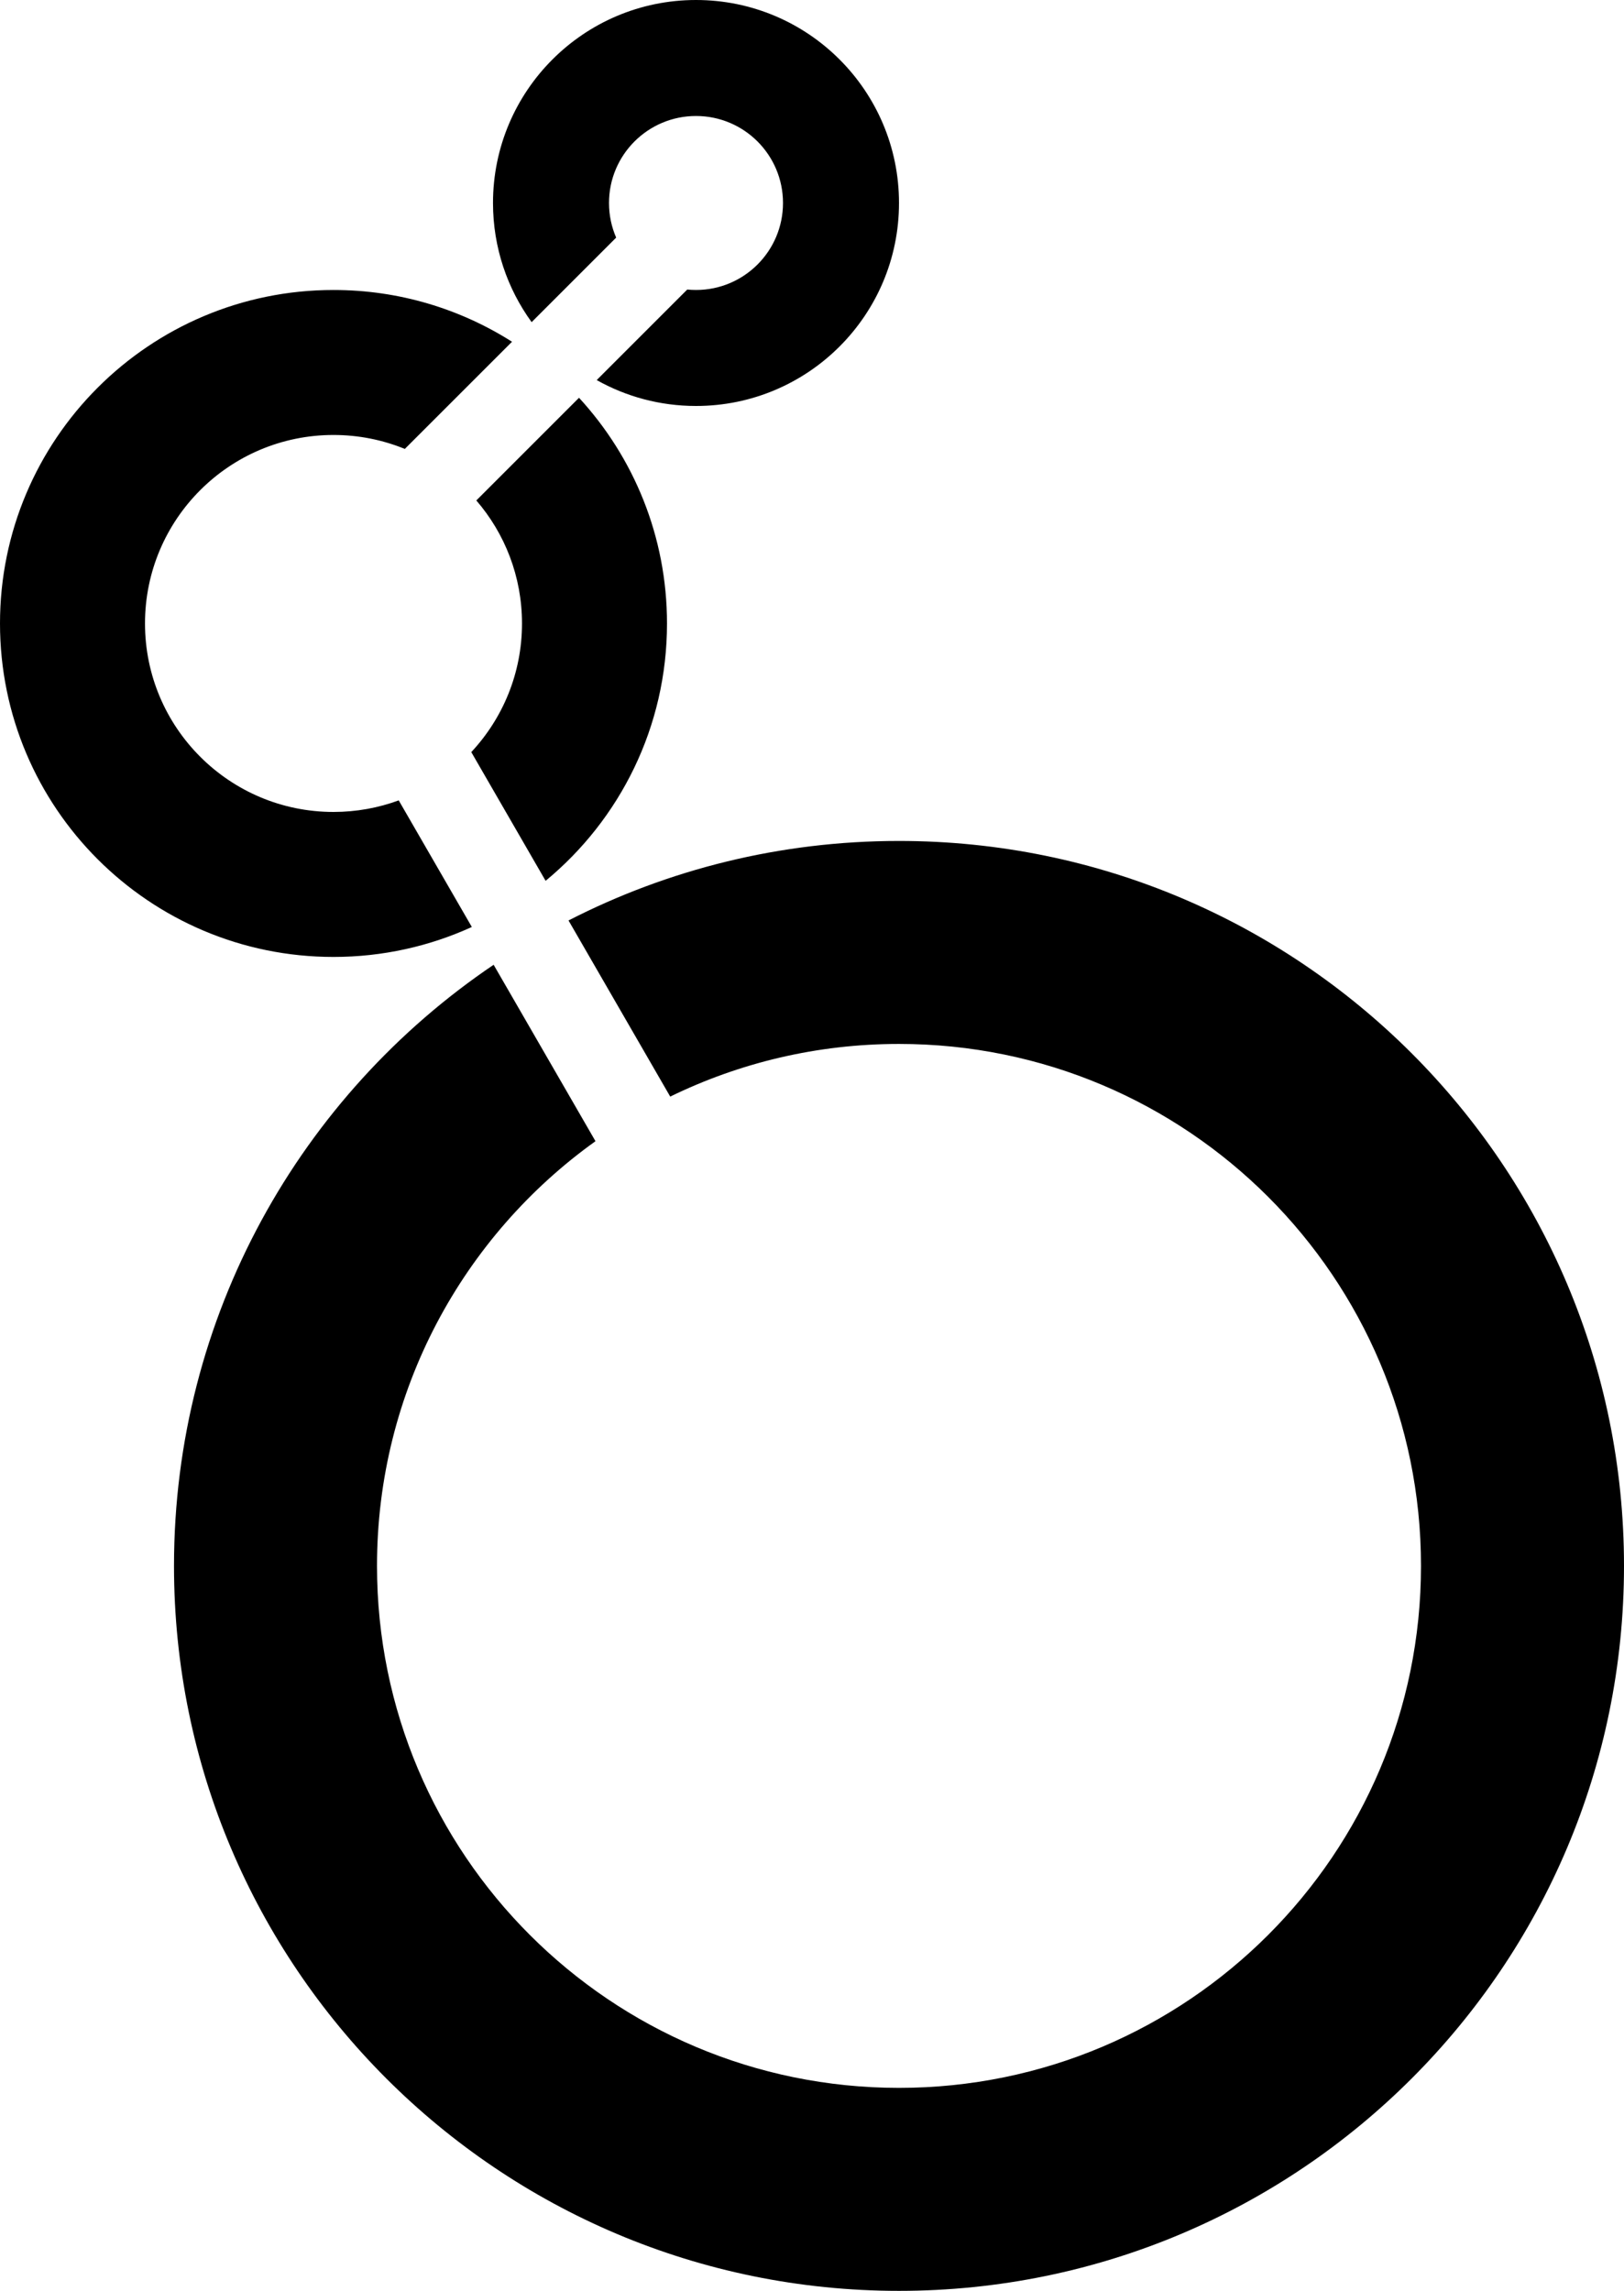 <svg width="56" height="79" viewBox="0 0 56 79" fill="none" xmlns="http://www.w3.org/2000/svg">
<path fill-rule="evenodd" clip-rule="evenodd" d="M31 7C31 10.866 27.866 14 24 14C22.756 14 21.588 13.676 20.576 13.107L23.698 9.985C23.797 9.995 23.898 10 24 10C25.657 10 27 8.657 27 7C27 5.343 25.657 4 24 4C22.343 4 21 5.343 21 7C21 7.424 21.088 7.828 21.247 8.194L18.332 11.109C17.494 9.955 17 8.535 17 7C17 3.134 20.134 0 24 0C27.866 0 31 3.134 31 7Z" fill="black"/>
<path fill-rule="evenodd" clip-rule="evenodd" d="M18 21.5C18 19.879 17.407 18.396 16.425 17.258L19.966 13.717C21.85 15.765 23 18.498 23 21.5C23 25.073 21.371 28.265 18.814 30.375L16.251 25.936C17.336 24.774 18 23.215 18 21.5ZM13.749 27.601C13.048 27.859 12.29 28 11.5 28C7.91 28 5 25.09 5 21.5C5 17.91 7.91 15 11.5 15C12.37 15 13.201 15.171 13.959 15.481L17.656 11.785C15.876 10.655 13.764 10 11.5 10C5.149 10 0 15.149 0 21.5C0 27.851 5.149 33 11.5 33C13.201 33 14.817 32.63 16.27 31.967L13.749 27.601Z" fill="black"/>
<path fill-rule="evenodd" clip-rule="evenodd" d="M17.022 33.27C10.372 37.763 6 45.371 6 54C6 67.807 17.193 79 31 79C44.807 79 56 67.807 56 54C56 40.193 44.807 29 31 29C26.895 29 23.021 29.989 19.604 31.742L23.111 37.816C25.493 36.653 28.17 36 31 36C40.941 36 49 44.059 49 54C49 63.941 40.941 72 31 72C21.059 72 13 63.941 13 54C13 47.962 15.973 42.619 20.534 39.354L17.022 33.27Z" fill="black"/>
</svg>
